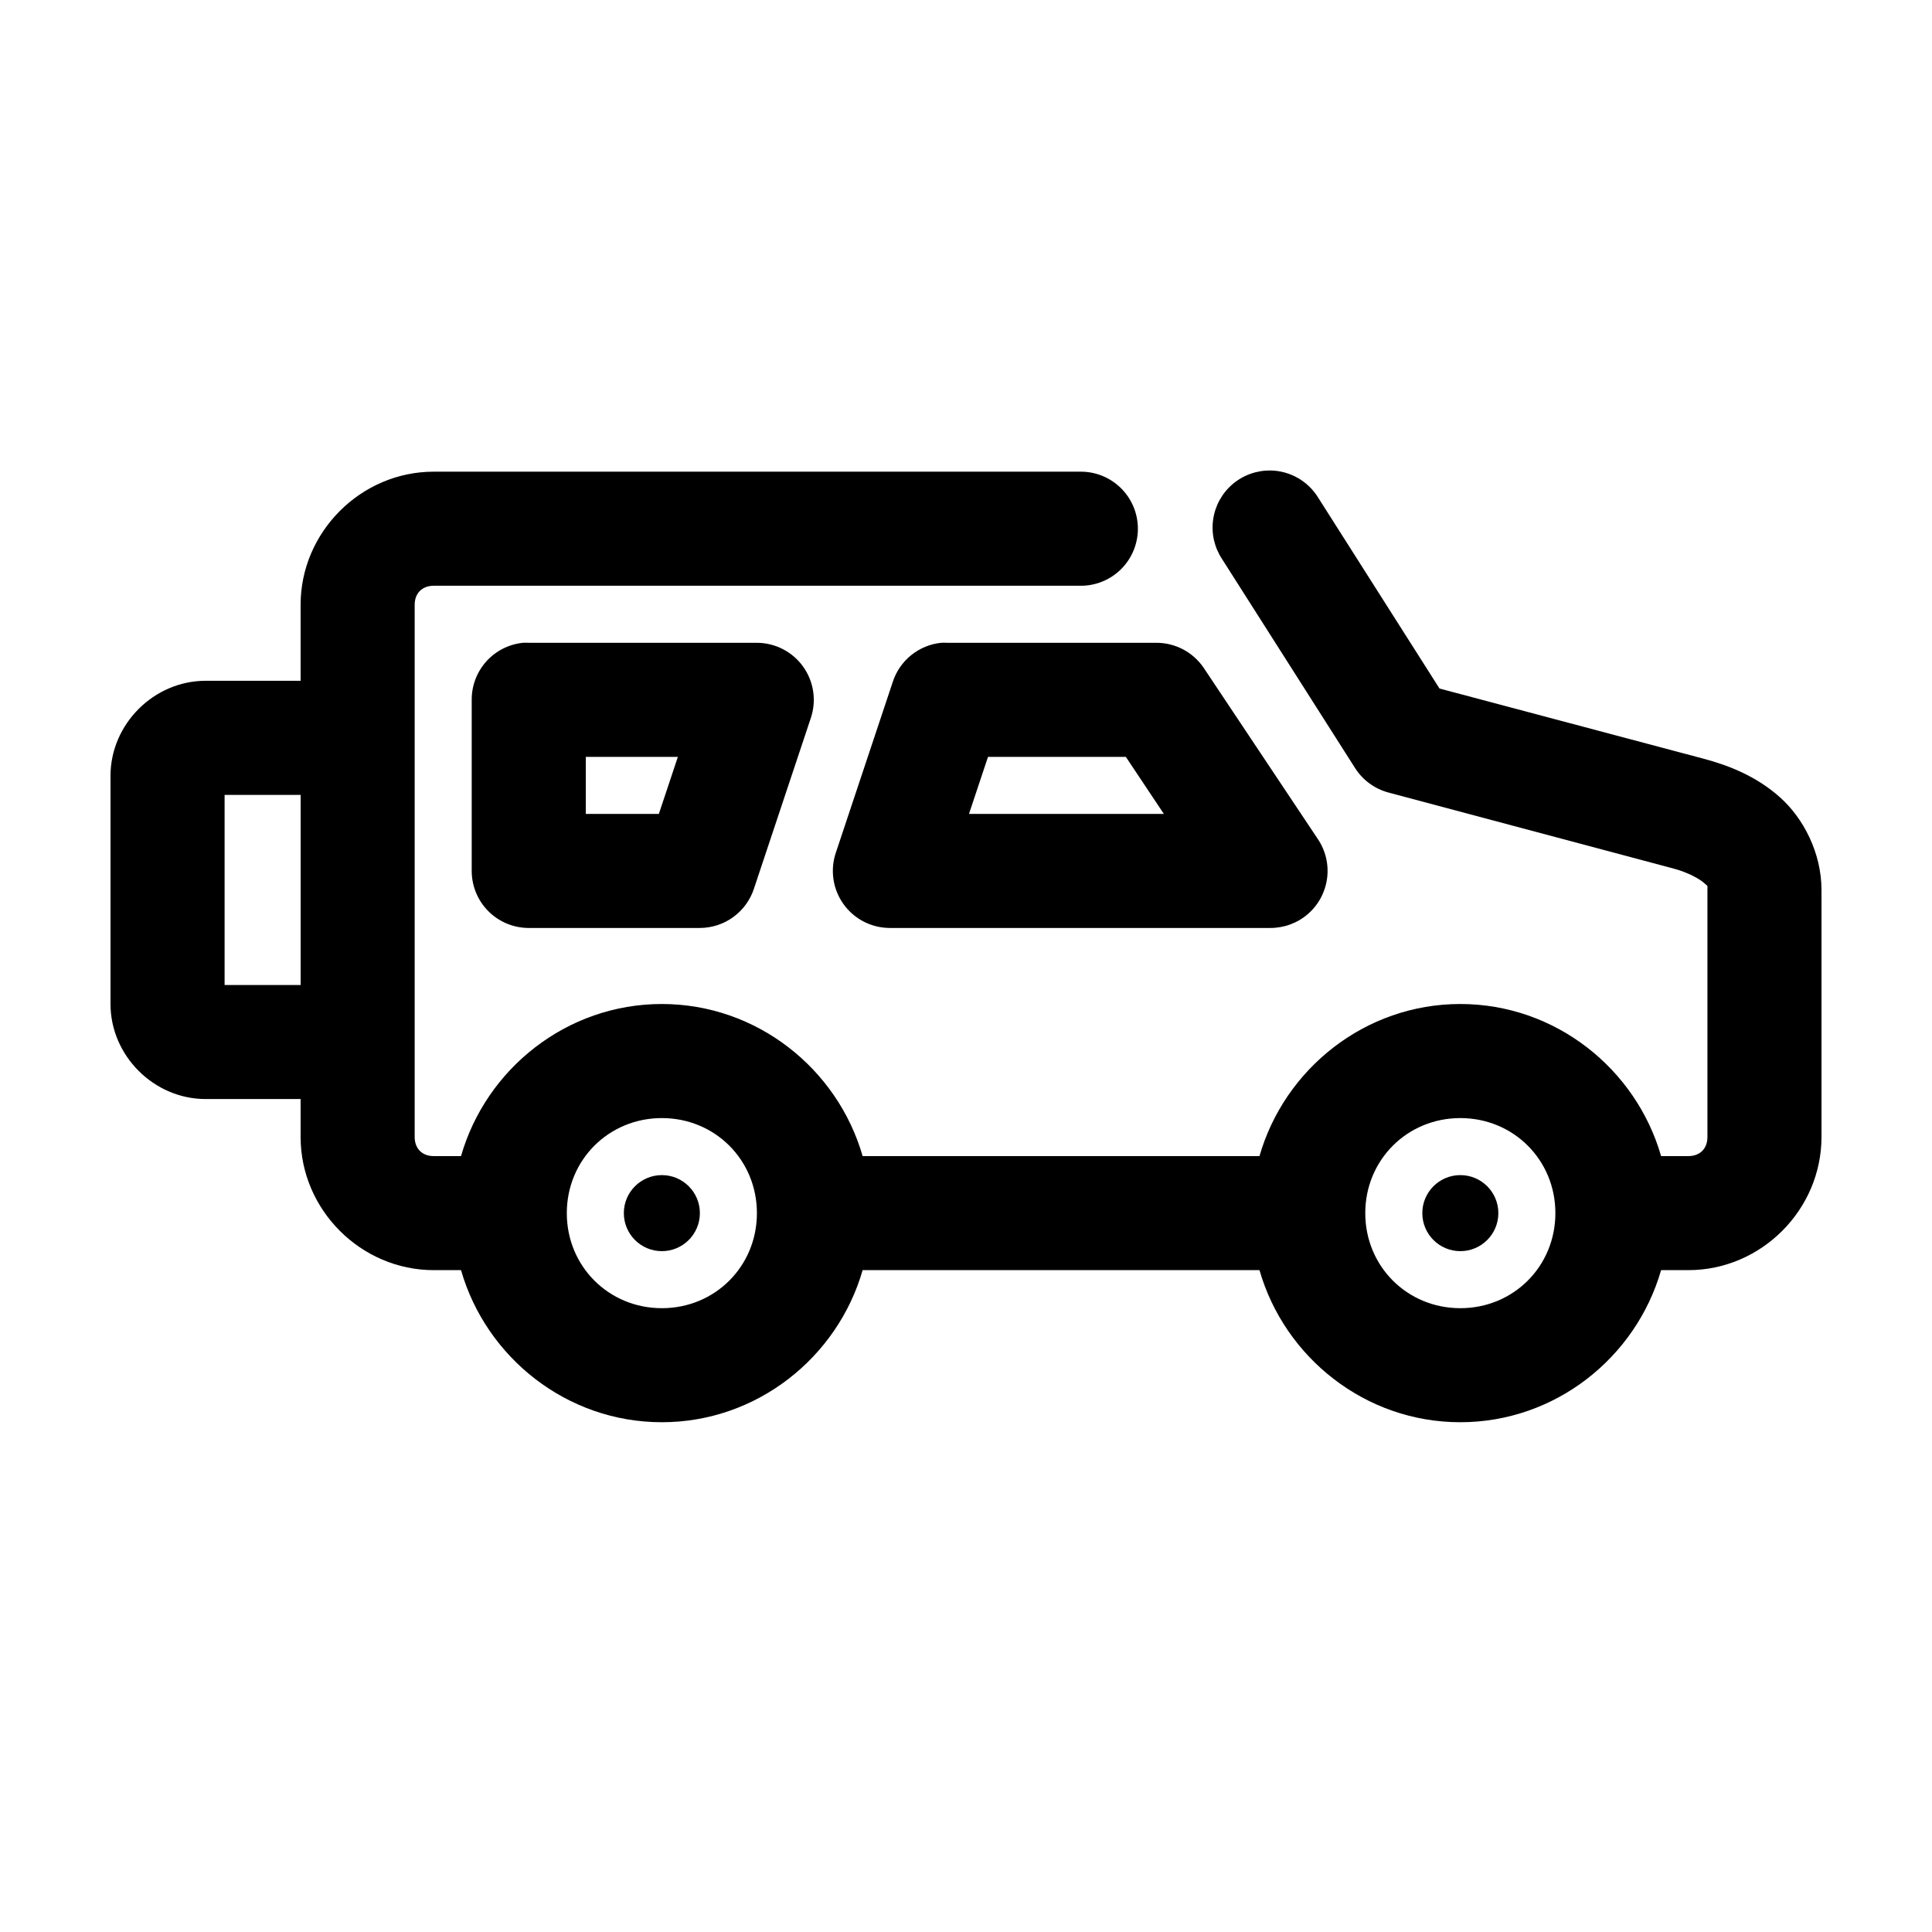 <?xml version="1.0" encoding="UTF-8"?>
<!-- Uploaded to: SVG Repo, www.svgrepo.com, Generator: SVG Repo Mixer Tools -->
<svg fill="#000000" width="800px" height="800px" version="1.1" viewBox="144 144 512 512" xmlns="http://www.w3.org/2000/svg">
 <path d="m480.77 268.69c-3.695-0.074-7.289 1.207-10.102 3.602-2.816 2.394-4.656 5.738-5.172 9.398-0.52 3.656 0.324 7.379 2.363 10.461l35.266 55.418c2.031 3.176 5.176 5.481 8.816 6.457l75.574 20.152c3.871 1.031 6.883 2.758 8.027 3.777 1.145 1.016 0.945 0.531 0.945 1.891v65.492c0 3.055-1.984 5.039-5.039 5.039h-7.242c-6.652-23.148-28.031-40.305-53.215-40.305-25.18 0-46.562 17.156-53.215 40.305h-105.17c-6.652-23.148-28.035-40.305-53.215-40.305-25.184 0-46.566 17.156-53.215 40.305h-7.242c-3.055 0-5.039-1.984-5.039-5.039v-141.07c0-3.051 1.984-5.035 5.039-5.035h171.29c4.047 0.055 7.945-1.512 10.828-4.352 2.879-2.84 4.5-6.719 4.5-10.766 0-4.043-1.621-7.922-4.5-10.762-2.883-2.84-6.781-4.41-10.828-4.352h-171.29c-19.277 0-35.27 15.992-35.27 35.266v20.152h-25.188c-13.695 0-25.191 11.496-25.191 25.191v60.457c0 13.695 11.496 25.191 25.191 25.191h25.188v10.074c0 19.277 15.992 35.27 35.27 35.27h7.242c6.648 23.148 28.031 40.305 53.215 40.305 25.18 0 46.562-17.156 53.215-40.305h105.17c6.652 23.148 28.035 40.305 53.215 40.305 25.184 0 46.562-17.156 53.215-40.305h7.242c19.277 0 35.266-15.992 35.266-35.27v-65.492c0-9.809-4.785-19.016-11.02-24.562s-13.395-8.391-20.309-10.234l-69.902-18.578-32.121-50.539c-2.688-4.402-7.434-7.133-12.594-7.242zm-198.22 45.66c-3.731 0.391-7.18 2.152-9.684 4.945-2.5 2.793-3.875 6.418-3.856 10.168v45.344c0 4.008 1.594 7.852 4.426 10.688 2.836 2.832 6.68 4.426 10.688 4.426h45.344c3.176-0.008 6.273-1.012 8.844-2.879 2.57-1.867 4.492-4.492 5.484-7.512l15.113-45.344c1.512-4.598 0.73-9.645-2.106-13.57-2.836-3.926-7.379-6.258-12.223-6.266h-60.457c-0.523-0.027-1.047-0.027-1.574 0zm110.84 0c-2.883 0.301-5.617 1.43-7.879 3.242-2.262 1.816-3.953 4.242-4.875 6.992l-15.113 45.34c-1.574 4.621-0.824 9.719 2.019 13.684 2.844 3.969 7.426 6.32 12.309 6.312h100.76c3.691 0.023 7.266-1.305 10.043-3.734 2.781-2.43 4.574-5.797 5.043-9.457 0.473-3.664-0.414-7.371-2.492-10.426l-30.227-45.34c-2.836-4.168-7.559-6.648-12.598-6.613h-55.418c-0.523-0.027-1.051-0.027-1.574 0zm-94.148 30.227h24.402l-5.039 15.117h-19.363zm106.59 0h36.527l10.074 15.117h-51.641zm-202.31 10.078h20.152v50.379h-20.152zm115.88 85.648c14.09 0 25.188 11.098 25.188 25.188 0 14.094-11.098 25.191-25.188 25.191-14.094 0-25.191-11.098-25.191-25.191 0-14.09 11.098-25.188 25.191-25.188zm211.6 0c14.094 0 25.191 11.098 25.191 25.188 0 14.094-11.098 25.191-25.191 25.191-14.09 0-25.191-11.098-25.191-25.191 0-14.09 11.102-25.188 25.191-25.188zm-211.6 15.113c-5.566 0-10.078 4.512-10.078 10.074 0 5.566 4.512 10.078 10.078 10.078 5.562 0 10.074-4.512 10.074-10.078 0-5.562-4.512-10.074-10.074-10.074zm211.6 0c-5.562 0-10.074 4.512-10.074 10.074 0 5.566 4.512 10.078 10.074 10.078 5.566 0 10.078-4.512 10.078-10.078 0-5.562-4.512-10.074-10.078-10.074z"/>
</svg>